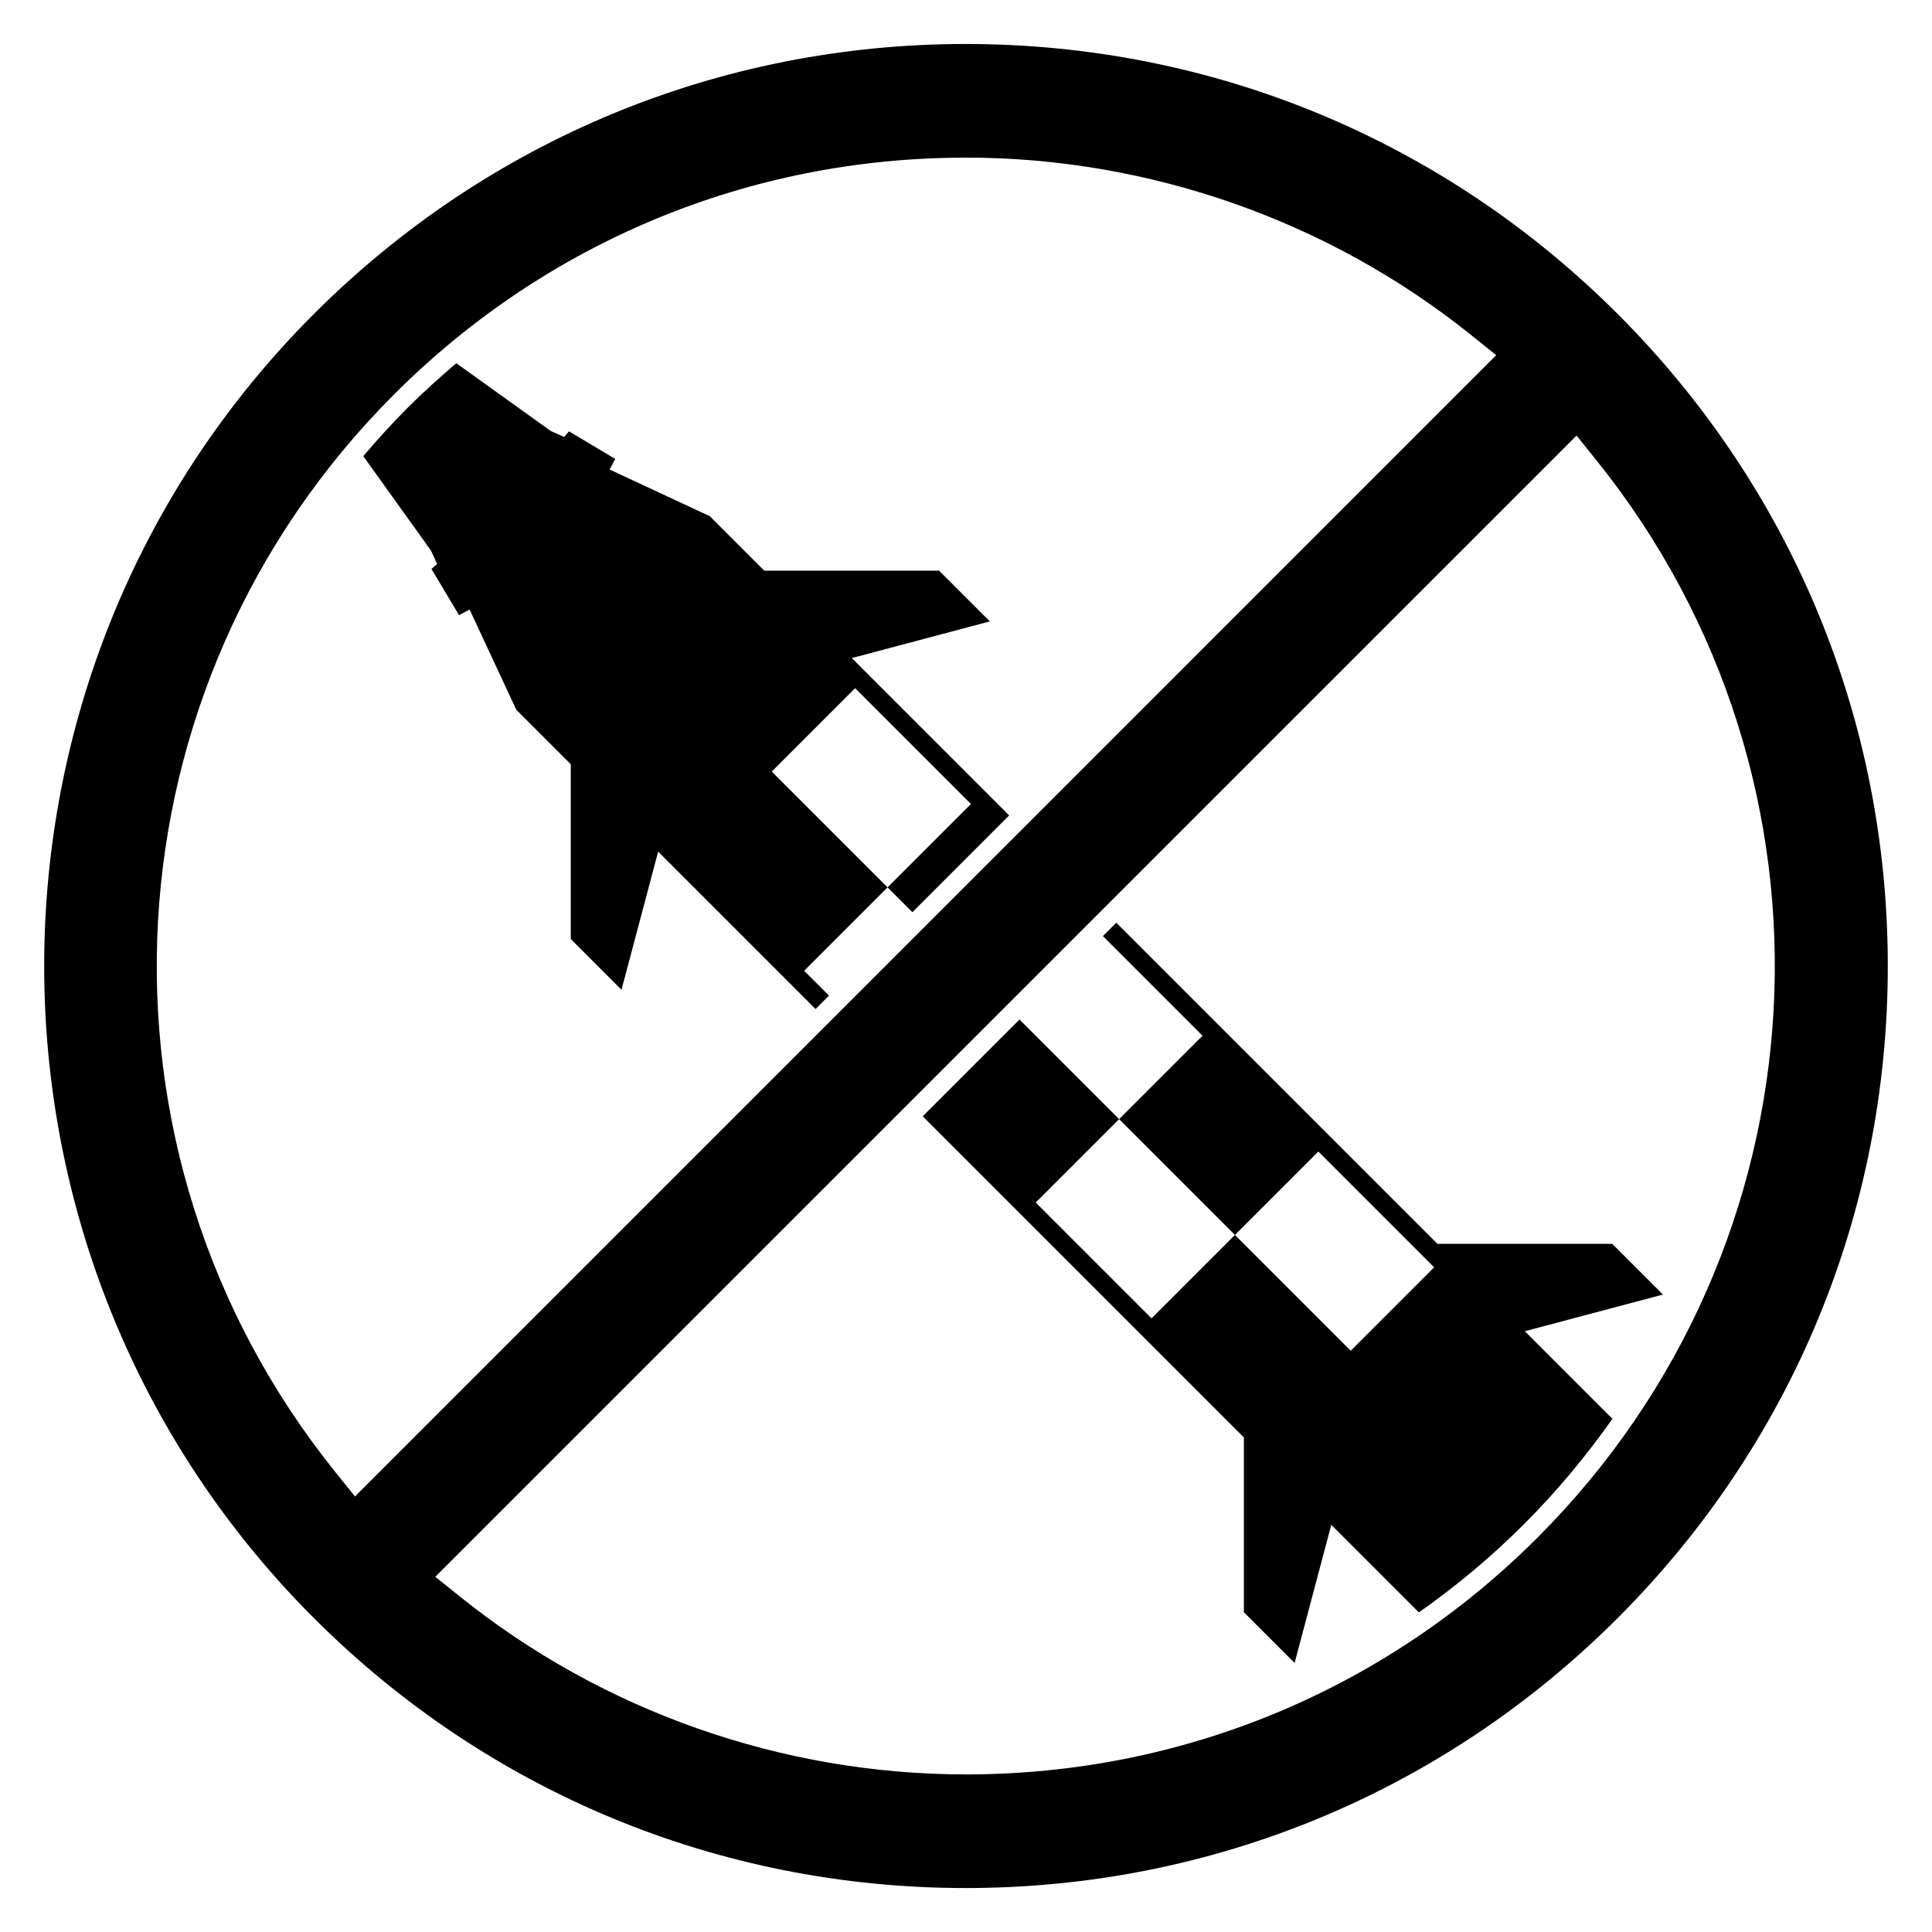 <?xml version="1.0" encoding="UTF-8"?>
<!-- Uploaded to: SVG Find, www.svgrepo.com, Generator: SVG Find Mixer Tools -->
<svg fill="#000000" width="800px" height="800px" version="1.1" viewBox="144 144 512 512" xmlns="http://www.w3.org/2000/svg">
 <g>
  <path d="m584.71 487.08-13.445-13.445h-46.324l-85.109-85.109-3.551 3.551 26.398 26.398-22.102 22.102 30.691 30.691 22.102-22.102 30.691 30.691-22.102 22.102-30.691-30.691-22.102 22.102-30.691-30.691 22.102-22.102-26.398-26.398-25.648 25.648 85.109 85.109v46.324l13.445 13.445 9.719-36.613 23.211 23.211c9.84-6.926 19.18-14.695 27.859-23.383 8.75-8.75 16.539-18.117 23.434-27.926l-23.207-23.207 36.613-9.719zm-215-168.68 36.613-9.719-13.445-13.441h-46.324l-14.438-14.438-26.57-12.375 1.508-2.797-12.262-7.316-1.289 1.508-3.551-1.613-25.027-17.949c-4.422 3.754-8.746 7.656-12.898 11.805-4.141 4.141-8.035 8.434-11.758 12.82l17.961 25.043 1.613 3.551-1.508 1.289 7.316 12.262 2.797-1.508 12.375 26.57 14.438 14.438v46.324l13.441 13.445 9.719-36.613 41.711 41.711 3.551-3.551-6.574-6.574 22.102-22.102-30.691-30.691 22.102-22.102 30.691 30.691-22.102 22.102 6.574 6.574 25.648-25.652-41.711-41.711z"/>
  <path d="m399.94 644.35c-65.27 0-126.63-25.418-172.78-71.566-95.27-95.273-95.27-250.29 0-345.56 46.152-46.152 107.52-71.566 172.78-71.566 65.27 0 126.63 25.418 172.78 71.566 46.148 46.152 71.566 107.51 71.566 172.78s-25.418 126.63-71.566 172.78c-46.148 46.148-107.51 71.566-172.78 71.566zm-140.58-82.484 6.566 5.273c37.785 30.363 85.391 47.098 134.05 47.098 57.207 0 111-22.285 151.46-62.738 77.477-77.473 84.203-200.21 15.645-285.5l-5.273-6.566zm140.54-376.09c-57.211 0-111 22.277-151.46 62.734-77.465 77.473-84.191 200.21-15.648 285.5l5.281 6.57 302.44-302.45-6.57-5.281c-37.781-30.363-85.391-47.086-134.05-47.086z"/>
 </g>
</svg>
